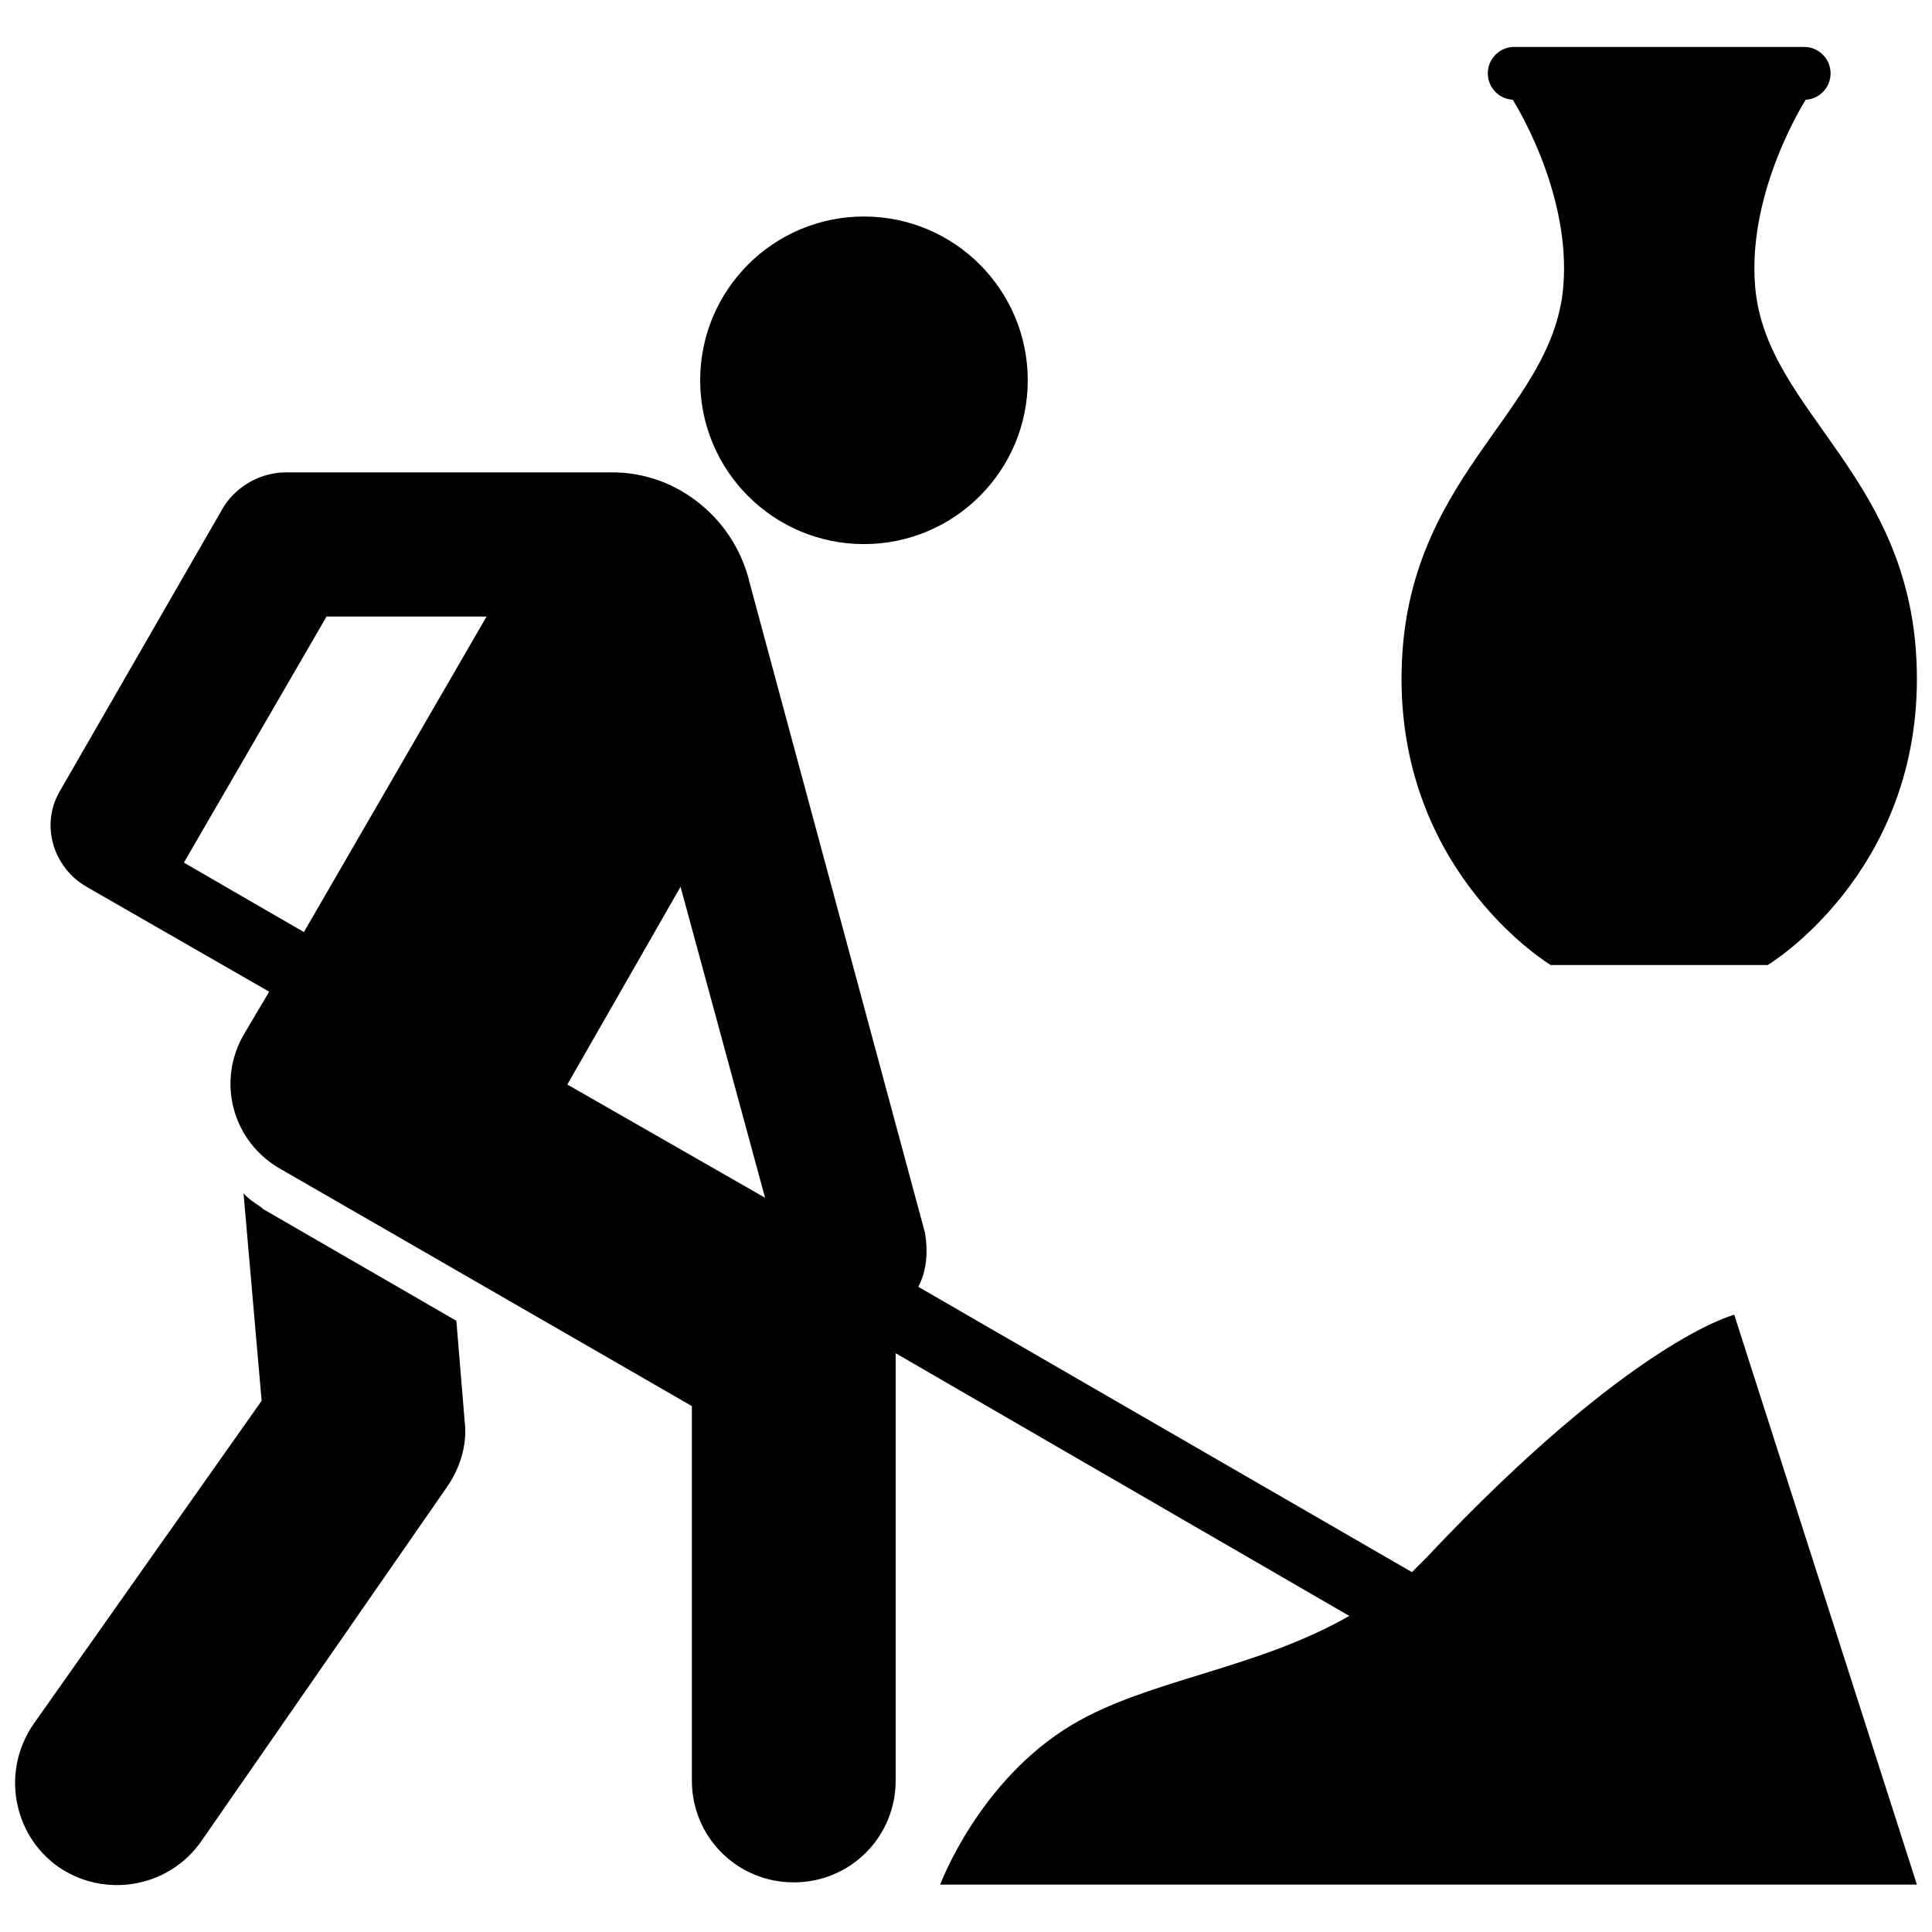 <?xml version="1.0" encoding="utf-8"?>
<!-- Uploaded to: SVG Repo, www.svgrepo.com, Generator: SVG Repo Mixer Tools -->
<svg fill="#000000" version="1.1" id="Layer_1" xmlns="http://www.w3.org/2000/svg" xmlns:xlink="http://www.w3.org/1999/xlink" 
	 width="800px" height="800px" viewBox="0 0 256 248" enable-background="new 0 0 256 248" xml:space="preserve">
<path d="M114.479,24.689c11.986,0,21.703,9.717,21.703,21.703s-9.717,21.703-21.703,21.703s-21.703-9.717-21.703-21.703
	S102.492,24.689,114.479,24.689z M34.867,156.209l-0.2-0.2l0,0c-0.9-0.6-1.7-1.1-2.4-1.9l2.4,27.504L4.462,224.419
	c-4.301,6.201-2.8,14.602,3.2,18.903c6.201,4.301,14.602,2.8,18.903-3.2l32.605-47.007c1.7-2.4,2.8-5.601,2.4-8.801l-1.1-13.302
	L34.867,156.209z M124.58,245.722H254l-24.204-75.511c0,0-13.702,3.401-40.806,32.205c-0.6,0.6-1.3,1.3-1.9,1.9l-65.41-37.806
	c1.1-2.1,1.3-4.501,0.9-7.101L99.376,73.396c-1.9-8.401-9.401-14.802-18.203-14.802H37.867c-3.2,0-6.401,1.7-8.201,4.501
	L8.063,100.6c-2.8,4.501-1.1,10.302,3.401,12.902l24.204,13.902l-3.2,5.401c-3.901,6.401-1.7,14.602,4.901,18.203l54.308,31.305
	v49.608c0,7.501,6.001,13.502,13.502,13.502c7.501,0,13.502-6.001,13.502-13.502v-56.609l60.109,34.805
	c-12.402,7.101-26.604,8.401-36.706,14.402C129.681,231.92,124.58,245.722,124.58,245.722z M40.267,119.503l-15.902-9.201l0,0
	l18.903-32.605h21.203L40.267,119.503z M75.173,139.706l15.002-26.204l11.202,41.206L75.173,139.706z M232.573,34.069
	c-1.115-12.706,6.692-24.845,6.692-24.845h-0.208c1.935,0,3.504-1.569,3.504-3.504s-1.569-3.504-3.504-3.504h-38.41
	c-1.935,0-3.504,1.569-3.504,3.504s1.569,3.504,3.504,3.504h-0.202c0,0,7.807,12.139,6.692,24.845
	c-1.482,16.891-21.427,25.111-21.427,51.885c0,26.056,19.766,37.916,19.766,37.916h28.758c0,0,19.766-11.86,19.766-37.916
	C254,59.179,234.056,50.96,232.573,34.069z"/>
</svg>